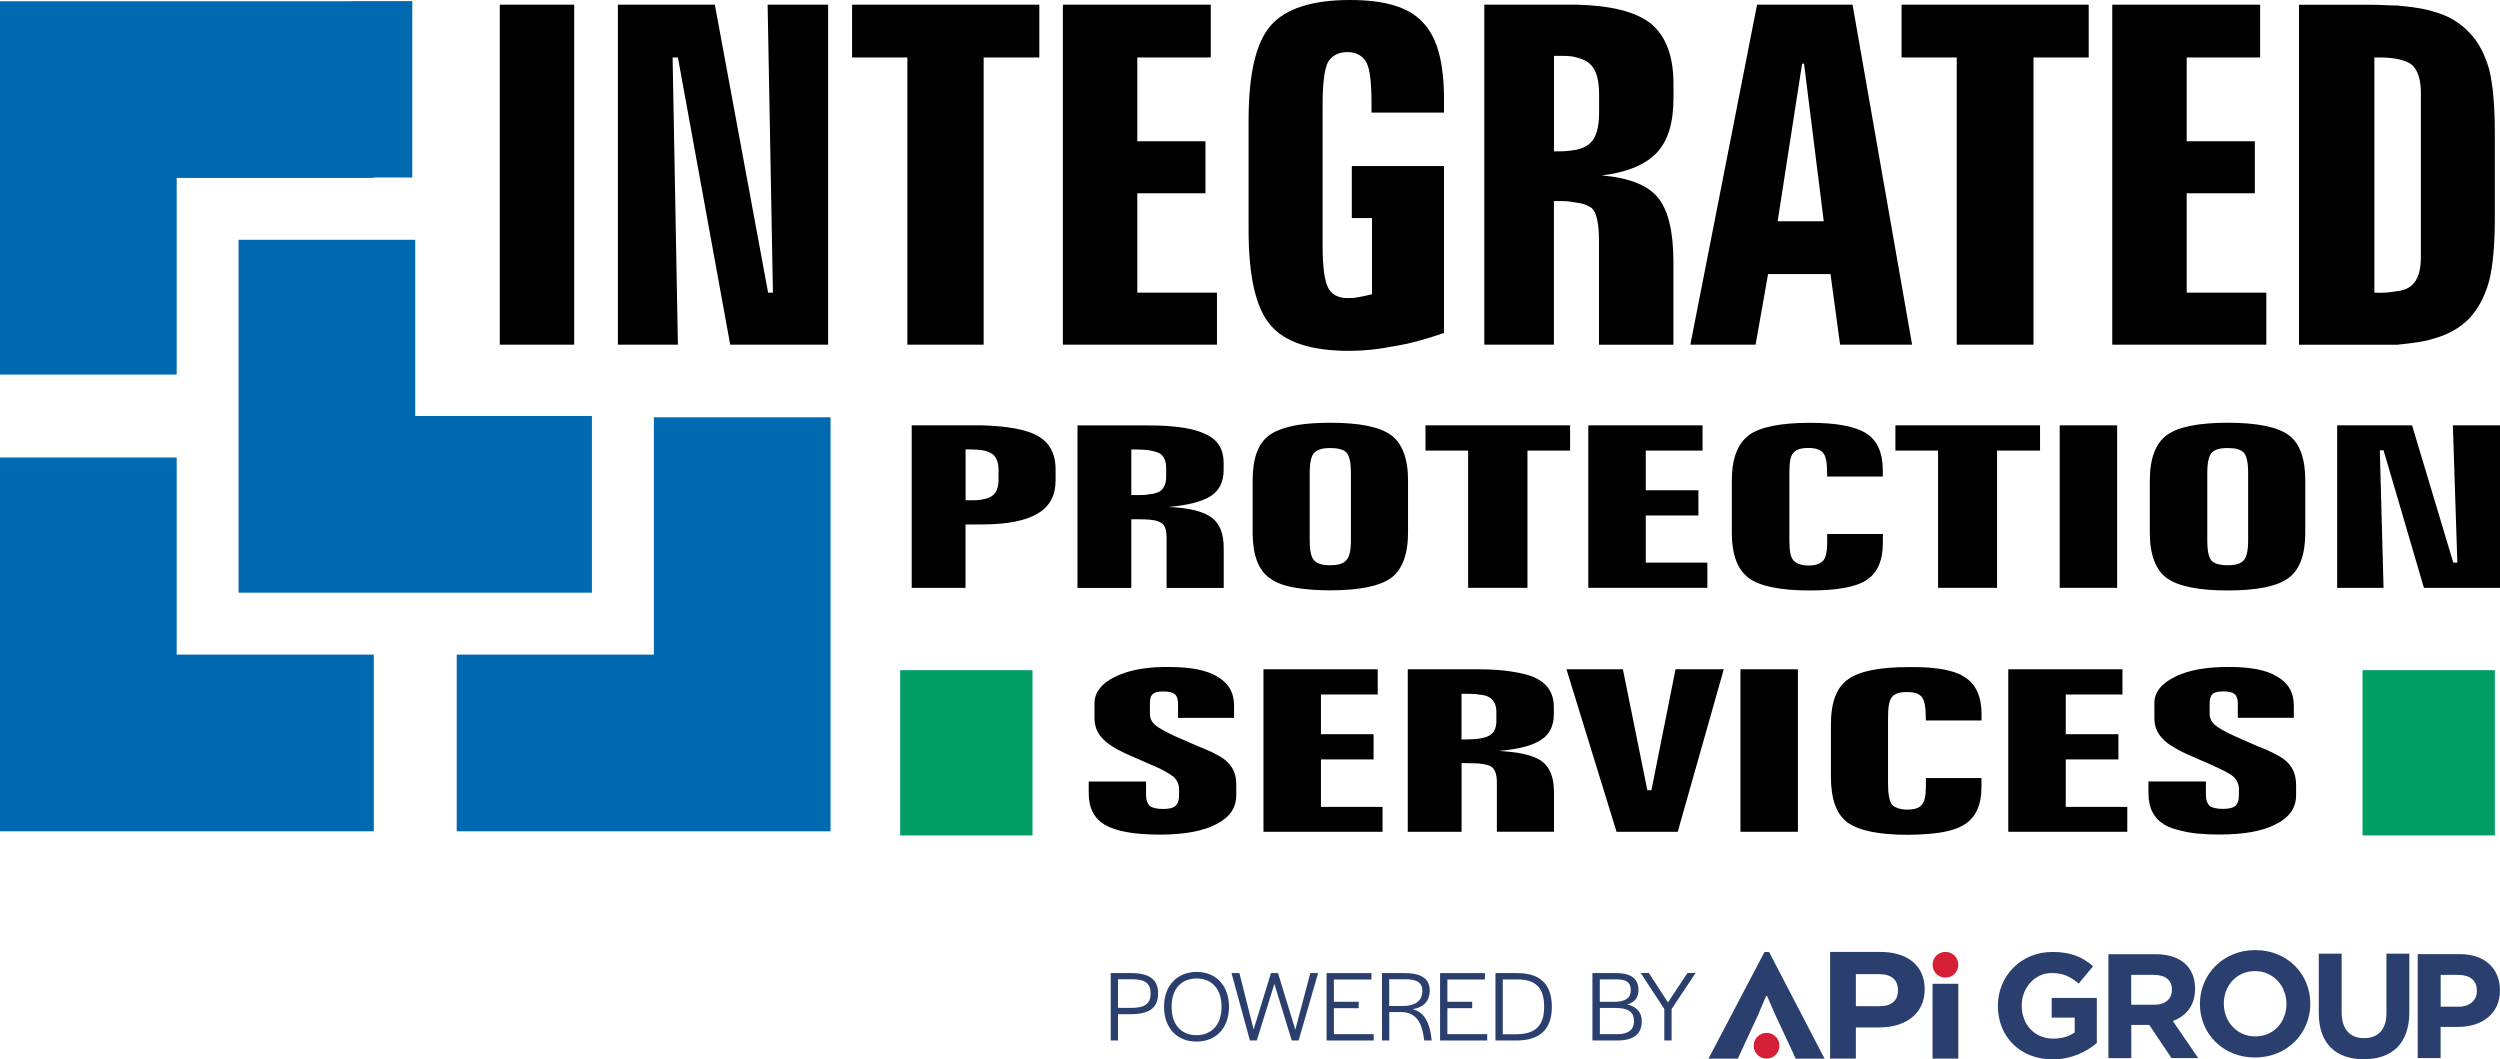 <svg version="1.1" preserveAspectRatio='xMinYMin' xmlns="http://www.w3.org/2000/svg" xmlns:xlink="http://www.w3.org/1999/xlink" x="0px" y="0px"
	 viewBox="0 0 362.81 153.74" xml:space="preserve">
<style type="text/css">
	.st0{fill:#0069AF;}
	.st1{fill:#009D64;}
	.st2{fill:#2B3F6E;}
	.st3{fill:#D51F36;}
</style>
<g>
	<path d="M179.1,112.04c-0.21-0.54-0.54-1.02-0.97-1.45c-0.59-0.59-1.72-1.24-3.39-1.94c-0.38-0.16-0.65-0.27-0.81-0.32l-3.45-1.51
		c-0.65-0.32-1.24-0.59-1.72-0.86c-0.48-0.27-0.86-0.54-1.13-0.75c-0.54-0.48-0.75-1.02-0.75-1.62v-1.51c0-0.65,0.11-1.13,0.43-1.35
		c0.27-0.27,0.75-0.38,1.45-0.38h0.11c0.75,0,1.29,0.11,1.61,0.38c0.32,0.27,0.48,0.7,0.48,1.35v2.1h8.13v-1.78
		c0-1.88-0.81-3.28-2.42-4.2c-1.56-0.97-3.93-1.4-7-1.4c-0.32,0-0.59,0-0.92,0c-2.85,0.05-5.17,0.54-7,1.45
		c-1.94,0.97-2.91,2.26-2.91,3.82v2.1c0,1.13,0.32,2.1,1.08,2.91c0.7,0.81,1.88,1.56,3.5,2.31l3.44,1.51
		c0.75,0.32,1.4,0.59,1.88,0.86c0.81,0.43,1.29,0.75,1.62,1.02c0.48,0.48,0.75,1.08,0.75,1.72v0.91c0,0.81-0.22,1.29-0.54,1.56
		c-0.38,0.32-0.97,0.43-1.83,0.43c-0.86,0-1.5-0.16-1.88-0.43c-0.32-0.32-0.54-0.81-0.54-1.56v-1.99H158v1.72
		c0,2.15,0.81,3.66,2.37,4.58c1.61,0.92,4.25,1.4,7.91,1.4c0.16,0,0.32,0,0.48,0c3.34-0.05,5.92-0.54,7.75-1.51
		c1.94-0.97,2.9-2.37,2.9-4.2v-1.45C179.43,113.23,179.32,112.58,179.1,112.04z"/>
	<polygon points="192.99,117.1 191.7,117.1 191.7,110.21 192.99,110.21 199.34,110.21 199.34,106.55 192.99,106.55 191.7,106.55 
		191.7,100.79 192.99,100.79 199.94,100.79 199.94,97.13 192.99,97.13 183.36,97.13 183.36,120.71 192.99,120.71 200.64,120.71 
		200.64,117.1 	"/>
	<rect x="252.58" y="97.13" width="8.34" height="23.58"/>
	<polygon points="243.16,97.13 239.66,114.68 239.07,114.68 235.52,97.13 227.33,97.13 234.6,120.71 243.48,120.71 250.16,97.13 	
		"/>
	<path d="M223.67,107.36c1.24-0.81,1.83-2.04,1.83-3.77v-0.97c0-1.94-0.86-3.34-2.58-4.2c-0.86-0.43-2.1-0.75-3.61-0.97
		c-1.35-0.21-2.91-0.32-4.68-0.32h-0.21h-10.12v23.58h7.81v-9.96h0.92c0.59,0,1.13,0.05,1.62,0.05c0.81,0.11,1.4,0.21,1.72,0.43
		c0.54,0.32,0.86,1.08,0.86,2.26v7.21h2.1h6.19v-5.76c0-2.1-0.59-3.61-1.78-4.47c-0.91-0.64-2.37-1.13-4.41-1.34
		c-0.54-0.05-1.19-0.11-1.83-0.16c0.64-0.05,1.29-0.11,1.83-0.21C221.25,108.49,222.71,108,223.67,107.36z M217.16,104.61
		c0,1.02-0.32,1.72-0.97,2.1c-0.32,0.22-0.86,0.38-1.56,0.49c-0.54,0.05-1.13,0.11-1.78,0.11h-0.75v-6.62h0.75
		c0.65,0,1.24,0,1.78,0.11c0.7,0.05,1.24,0.21,1.56,0.43c0.65,0.43,0.97,1.13,0.97,2.1V104.61z"/>
	<path d="M279.55,104.56h8.02v-0.92c0-2.53-0.81-4.3-2.37-5.33c-1.18-0.81-3.07-1.29-5.65-1.45c-0.81-0.05-1.62-0.05-2.53-0.05
		c-4.25,0-7.21,0.59-8.83,1.78c-1.67,1.18-2.48,3.34-2.48,6.57v7.59c0,3.23,0.81,5.44,2.42,6.62c1.67,1.19,4.57,1.78,8.83,1.78
		c0.91,0,1.78-0.05,2.58-0.11c2.58-0.16,4.47-0.65,5.65-1.45c1.56-1.02,2.37-2.8,2.37-5.38v-1.29h-8.02h-0.05v1.34
		c0,1.24-0.21,2.1-0.59,2.53c-0.38,0.48-1.08,0.7-2.1,0.7c-1.02,0-1.78-0.27-2.21-0.7c-0.38-0.48-0.59-1.51-0.59-2.96v-9.74
		c0-1.51,0.16-2.48,0.59-2.96c0.38-0.48,1.13-0.7,2.15-0.7c1.02,0,1.72,0.21,2.15,0.7c0.38,0.48,0.59,1.45,0.59,2.96v0.48H279.55z"
		/>
	<polygon points="304.69,117.1 299.79,117.1 299.79,110.21 304.69,110.21 307.43,110.21 307.43,106.55 304.69,106.55 299.79,106.55 
		299.79,100.79 304.69,100.79 308.02,100.79 308.02,97.13 304.69,97.13 291.45,97.13 291.45,120.71 304.69,120.71 308.72,120.71 
		308.72,117.1 	"/>
	<path d="M332.89,112.04c-0.21-0.54-0.54-1.02-0.97-1.45c-0.59-0.59-1.72-1.24-3.39-1.94c-0.38-0.16-0.65-0.27-0.81-0.32l-3.44-1.51
		c-1.4-0.65-2.37-1.19-2.85-1.62c-0.54-0.48-0.76-1.02-0.76-1.62v-1.51c0-0.65,0.16-1.13,0.43-1.35c0.27-0.27,0.81-0.38,1.56-0.38
		c0.75,0,1.29,0.11,1.62,0.38c0.32,0.27,0.48,0.7,0.48,1.35v2.1h8.13v-1.78c0-1.88-0.81-3.28-2.42-4.2c-1.56-0.97-3.93-1.4-7-1.4
		c-2.75,0-5.06,0.32-6.89,1.02c-0.32,0.11-0.7,0.27-0.97,0.43c-1.99,0.97-2.96,2.26-2.96,3.82v2.1c0,1.13,0.32,2.1,1.08,2.91
		c0.59,0.7,1.56,1.34,2.85,1.99c0.22,0.11,0.43,0.21,0.65,0.32l3.44,1.51c1.83,0.81,3.02,1.4,3.5,1.88
		c0.48,0.48,0.75,1.08,0.75,1.72v0.91c0,0.81-0.21,1.29-0.54,1.56c-0.38,0.32-0.97,0.43-1.83,0.43c-0.86,0-1.51-0.16-1.88-0.43
		c-0.32-0.32-0.54-0.81-0.54-1.56v-1.99h-3.55h-4.79v1.72c0,2.15,0.81,3.66,2.37,4.58c0.65,0.38,1.45,0.64,2.42,0.86
		c1.46,0.38,3.28,0.54,5.49,0.54c3.55,0,6.3-0.48,8.24-1.51c1.94-0.97,2.91-2.37,2.91-4.2v-1.45
		C333.21,113.23,333.11,112.58,332.89,112.04z"/>
</g>
<g>
	<polygon points="72.53,0.68 83.33,0.68 83.33,50.02 72.53,50.02 72.53,0.68 	"/>
	<polygon points="116.77,0.68 111.4,0.68 112.17,42.47 111.47,42.47 103.74,0.68 89.67,0.68 89.67,50.02 98.38,50.02 97.61,8.34 
		98.38,8.34 105.97,50.02 116.77,50.02 120.18,50.02 120.18,0.68 	"/>
	<polygon points="144.77,0.68 123.66,0.68 123.66,8.34 131.68,8.34 131.68,50.02 142.75,50.02 142.75,8.34 144.77,8.34 150.83,8.34 
		150.83,0.68 	"/>
	<path d="M209.56,14.42v1.92h-10.52v-1.13c0-3.15-0.21-5.18-0.76-6.19c-0.49-0.9-1.46-1.46-2.72-1.46c-1.39,0-2.3,0.56-2.85,1.46
		c-0.49,1.01-0.77,3.04-0.77,6.19V35.6c0,3.16,0.28,5.18,0.83,6.2c0.56,1.01,1.46,1.46,2.86,1.46c0.35,0,0.84,0,1.39-0.11
		c0.56-0.11,1.26-0.23,2.09-0.45V31.65h-2.93v-7.55h13.38v24.22c-2.58,0.9-5.01,1.57-7.25,1.92c-2.23,0.45-4.39,0.68-6.48,0.68
		c-5.51,0-9.34-1.24-11.43-3.72c-2.16-2.48-3.2-7.1-3.2-13.86V17.46c0-6.65,1.04-11.26,3.2-13.74C186.57,1.24,190.41,0,195.91,0
		c5.02,0,8.57,1.02,10.59,3.27C208.59,5.41,209.56,9.12,209.56,14.42L209.56,14.42z"/>
	<polygon points="154.25,0.68 175.71,0.68 175.71,8.34 165.05,8.34 165.05,20.5 174.94,20.5 174.94,28.05 165.05,28.05 
		165.05,42.47 176.61,42.47 176.61,50.02 154.25,50.02 154.25,0.68 	"/>
	<path d="M242.86,14.19v-2.03c0-4.05-1.11-6.98-3.34-8.78c-2.16-1.69-5.78-2.59-10.73-2.7h-0.28h-13.1v49.34h10.1V29.18h1.18
		c0.77,0,1.46,0.11,2.09,0.23c1.04,0.11,1.74,0.45,2.23,0.79c0.7,0.68,1.04,2.25,1.04,4.73v15.1h10.8V37.96
		c0-4.39-0.77-7.55-2.3-9.35c-1.53-1.8-4.25-2.82-8.08-3.15c3.69-0.45,6.34-1.58,7.94-3.27C242.1,20.39,242.86,17.8,242.86,14.19z
		 M232.07,16.33c0,2.14-0.42,3.6-1.25,4.39c-0.42,0.45-1.12,0.79-2.02,1.01c-0.7,0.12-1.46,0.23-2.37,0.23h-0.91V8.11h0.91
		c0.9,0,1.67,0,2.37,0.23c0.91,0.22,1.6,0.56,2.02,1.02c0.84,0.79,1.25,2.25,1.25,4.39V16.33z"/>
	<polygon points="276.72,0.68 275.96,0.68 275.96,8.34 276.72,8.34 283.97,8.34 283.97,50.02 295.11,50.02 295.11,8.34 303.12,8.34 
		303.12,0.68 	"/>
	<path d="M277.49,50.02c-0.11-0.65-8.28-47.31-8.64-49.34c-3.44,0-10.45,0-13.86,0l-9.68,49.34h9.47l1.81-10.25
		c2.26,0,6.81,0,9.06,0l1.39,10.25 M261.32,32.11h-3.34l3.34-21.52l0.21-1.35h0.28l2.86,22.87H261.32z"/>
	<polygon points="319.43,42.47 317.34,42.47 317.34,28.05 319.43,28.05 327.23,28.05 327.23,20.5 319.43,20.5 317.34,20.5 
		317.34,8.34 319.43,8.34 328,8.34 328,0.68 319.43,0.68 306.54,0.68 306.54,50.02 319.43,50.02 328.9,50.02 328.9,42.47 	"/>
	<path d="M361.23,10.03c-0.63-2.14-1.53-3.94-2.86-5.29c-1.39-1.47-3.07-2.48-5.16-3.04c-1.32-0.45-3.07-0.68-5.29-0.9
		c-1.19,0-2.44-0.11-3.9-0.11h-10.38v49.34h10.38c1.46,0,2.72,0,3.9,0c2.16-0.23,3.97-0.45,5.29-0.9c2.09-0.56,3.83-1.58,5.16-2.93
		c1.32-1.46,2.23-3.15,2.86-5.41c0.56-2.25,0.83-5.29,0.83-9.24V19.26C362.06,15.32,361.78,12.28,361.23,10.03z M351.33,37.29
		c0,1.92-0.42,3.27-1.25,4.06c-0.49,0.45-1.19,0.79-2.16,0.9c-0.63,0.11-1.46,0.23-2.37,0.23h-0.97V8.34h0.97
		c0.91,0,1.74,0.11,2.37,0.22c0.97,0.23,1.67,0.45,2.16,0.9c0.83,0.79,1.25,2.14,1.25,4.06V37.29z"/>
</g>
<g>
	<path d="M150.45,63.18c-1.61-0.86-4.25-1.35-7.97-1.45c-0.43,0-0.97,0-1.45,0h-8.72v23.58h7.81v-9.2h2.31h0.05
		c3.66,0,6.35-0.54,8.07-1.56c1.78-1.02,2.64-2.64,2.64-4.85v-1.56C153.2,65.82,152.29,64.15,150.45,63.18z M144.91,69.64
		c0,1.13-0.32,1.88-0.91,2.31c-0.32,0.27-0.86,0.43-1.51,0.54c-0.43,0.11-0.97,0.11-1.61,0.11h-0.75v-7.38h0.75
		c0.65,0,1.18,0.05,1.61,0.11c0.65,0.11,1.18,0.32,1.51,0.54c0.59,0.43,0.91,1.24,0.91,2.31V69.64z"/>
	<path d="M177.58,68.19v-1.02c0-1.94-0.81-3.34-2.58-4.14c-1.67-0.86-4.47-1.29-8.29-1.29h-0.22h-10.12v23.58h7.81v-9.96h0.92
		c0.65,0,1.18,0,1.62,0.05c0.81,0.05,1.4,0.21,1.72,0.43c0.59,0.27,0.86,1.02,0.86,2.21v7.27h8.29V79.5c0-2.1-0.59-3.55-1.78-4.41
		c-1.18-0.86-3.23-1.4-6.24-1.51c2.91-0.27,4.95-0.81,6.19-1.62C176.99,71.15,177.58,69.86,177.58,68.19z M169.24,69.21
		c0,0.97-0.32,1.67-0.91,2.1c-0.38,0.21-0.92,0.38-1.62,0.43c-0.48,0.11-1.08,0.11-1.78,0.11h-0.75v-6.62h0.75
		c0.7,0,1.29,0.05,1.78,0.11c0.7,0.11,1.24,0.27,1.62,0.48c0.59,0.38,0.91,1.08,0.91,2.1V69.21z"/>
	<polygon points="238.84,81.65 238.84,74.81 246.48,74.81 246.48,71.15 238.84,71.15 238.84,65.39 247.08,65.39 247.08,61.73 
		230.5,61.73 230.5,85.31 247.78,85.31 247.78,81.65 	"/>
	<polygon points="206.87,61.73 206.87,65.39 213.06,65.39 213.06,85.31 221.67,85.31 221.67,65.39 227.86,65.39 227.86,61.73 	"/>
	<path d="M201.86,63.13c-1.67-1.19-4.58-1.78-8.83-1.78c-1.77,0-3.33,0.11-4.68,0.32c-1.83,0.32-3.18,0.81-4.09,1.45
		c-1.67,1.18-2.47,3.39-2.47,6.57v7.59c0,3.23,0.81,5.44,2.47,6.62c0.92,0.7,2.26,1.18,4.09,1.45c1.35,0.21,2.91,0.32,4.68,0.32
		c4.2,0,7.16-0.59,8.83-1.78c1.61-1.18,2.48-3.39,2.48-6.62V69.7C204.34,66.52,203.48,64.32,201.86,63.13z M196.05,78.42
		c0,1.45-0.21,2.42-0.7,2.91c-0.43,0.48-1.18,0.7-2.32,0.7c-1.13,0-1.88-0.22-2.31-0.7c-0.43-0.43-0.65-1.4-0.65-2.91v-9.79
		c0-1.46,0.22-2.48,0.65-2.91c0.43-0.49,1.24-0.7,2.31-0.7c1.13,0,1.94,0.21,2.37,0.65c0.43,0.48,0.65,1.45,0.65,2.96V78.42z"/>
	<path d="M273.24,69.16v-0.91c0-2.53-0.81-4.36-2.37-5.33c-1.56-1.03-4.31-1.56-8.18-1.56c-4.25,0-7.21,0.59-8.88,1.78
		c-0.16,0.16-0.38,0.32-0.54,0.48c-1.29,1.29-1.94,3.29-1.94,6.08v7.59c0,2.85,0.64,4.9,1.94,6.14c0.16,0.16,0.32,0.32,0.54,0.48
		c1.67,1.18,4.57,1.78,8.83,1.78c3.93,0,6.68-0.48,8.24-1.51c1.56-1.02,2.37-2.8,2.37-5.38V77.5h-8.08v1.29
		c0,1.29-0.21,2.15-0.59,2.58c-0.38,0.43-1.07,0.7-2.1,0.7c-1.02,0-1.78-0.27-2.21-0.75c-0.43-0.48-0.59-1.46-0.59-2.91v-9.79
		c0-1.51,0.16-2.48,0.59-2.91c0.38-0.49,1.13-0.7,2.15-0.7c1.02,0,1.72,0.21,2.15,0.7c0.38,0.43,0.59,1.4,0.59,2.91v0.54H273.24z"/>
	<rect x="298.91" y="61.73" width="8.34" height="23.58"/>
	<polygon points="290.3,61.73 278.4,61.73 275.07,61.73 275.07,65.39 278.4,65.39 281.26,65.39 281.26,85.31 289.82,85.31 
		289.82,65.39 290.3,65.39 296.06,65.39 296.06,61.73 	"/>
	<path d="M332.13,63.13c-1.67-1.19-4.63-1.78-8.83-1.78c-4.25,0-7.16,0.59-8.83,1.78c-1.62,1.18-2.48,3.39-2.48,6.57v7.59
		c0,3.23,0.86,5.44,2.48,6.62c1.67,1.18,4.58,1.78,8.83,1.78c4.2,0,7.16-0.59,8.77-1.78c1.67-1.18,2.48-3.39,2.48-6.62V69.7
		C334.55,66.52,333.74,64.32,332.13,63.13z M326.26,78.42c0,1.45-0.21,2.42-0.65,2.91c-0.43,0.48-1.19,0.7-2.32,0.7
		c-1.13,0-1.94-0.22-2.37-0.7c-0.38-0.43-0.59-1.4-0.59-2.91v-9.79c0-1.46,0.22-2.48,0.65-2.91c0.43-0.49,1.18-0.7,2.31-0.7
		c1.13,0,1.88,0.21,2.32,0.65c0.43,0.48,0.65,1.45,0.65,2.96V78.42z"/>
	<polygon points="355.97,61.73 356.62,81.65 356.03,81.65 350.05,61.73 345.31,61.73 339.18,61.73 339.18,85.31 345.31,85.31 
		345.91,85.31 345.37,65.34 345.91,65.34 351.77,85.31 362.81,85.31 362.81,61.73 	"/>
</g>
<g>
	<polygon class="st0" points="44.47,95 25.64,95 25.64,66.39 0,66.39 0,120.64 44.47,120.64 54.25,120.64 54.25,95 	"/>
	<polygon class="st0" points="76.05,60.37 60.26,60.37 60.26,34.8 44.47,34.8 34.62,34.8 34.62,86.01 44.47,86.01 76.05,86.01 
		85.9,86.01 85.9,60.37 	"/>
	<polygon class="st0" points="94.89,60.56 94.89,95 76.05,95 66.28,95 66.28,120.64 76.05,120.64 120.53,120.64 120.53,60.56 	"/>
	<polygon class="st0" points="51.03,0.16 51.03,0.18 44.47,0.18 0,0.18 0,54.36 25.64,54.36 25.64,25.82 44.47,25.82 54.25,25.82 
		54.25,25.76 59.83,25.76 59.83,0.16 	"/>
</g>
<g>
	<rect x="130.64" y="97.26" class="st1" width="19.2" height="23.98"/>
	<rect x="342.86" y="97.26" class="st1" width="19.2" height="23.98"/>
</g>
<g>
	<g>
		<path class="st2" d="M279.32,143.54c0,3.64-2.81,5.57-6.66,5.57h-3.33v4.52h-3.74v-15.48h7.33
			C276.84,138.15,279.32,140.16,279.32,143.54z M272.74,141.37h-3.41v4.65h3.43c1.73,0,2.68-0.77,2.68-2.32
			C275.45,142.2,274.47,141.37,272.74,141.37z"/>
	</g>
	<g>
		<path class="st2" d="M256.3,144.55l-1.16,2.74l-2.94,6.35h-4.26l8.13-15.48h0.67l8.05,15.48h-4.18l-2.97-6.35l-1.19-2.74H256.3z"
			/>
	</g>
	<g>
		<path class="st2" d="M280.46,153.63v-10.86h3.74v10.86H280.46z"/>
	</g>
	<g>
		<circle class="st3" cx="282.33" cy="140.01" r="1.87"/>
	</g>
	<g>
		<circle class="st3" cx="256.37" cy="151.76" r="1.87"/>
	</g>
	<g>
		<path class="st2" d="M297.87,153.74c-4.7,0-7.93-3.3-7.93-7.75v-0.04c0-4.29,3.34-7.8,7.9-7.8c2.71,0,4.35,0.73,5.92,2.07
			l-2.09,2.52c-1.16-0.97-2.2-1.53-3.94-1.53c-2.41,0-4.33,2.13-4.33,4.7v0.04c0,2.76,1.9,4.78,4.57,4.78c1.21,0,2.28-0.3,3.12-0.9
			v-2.15h-3.34v-2.86h6.55v6.55C302.76,152.66,300.63,153.74,297.87,153.74z"/>
	</g>
	<g>
		<path class="st2" d="M315.14,153.56l-3.23-4.82h-2.61v4.82h-3.32v-15.08h6.89c3.55,0,5.69,1.87,5.69,4.98v0.04
			c0,2.43-1.31,3.96-3.23,4.67l3.68,5.38H315.14z M315.2,143.63c0-1.42-0.99-2.15-2.61-2.15h-3.3v4.33h3.36
			c1.62,0,2.54-0.86,2.54-2.13V143.63z"/>
	</g>
	<g>
		<path class="st2" d="M327.25,153.47c-4.65,0-7.99-3.47-7.99-7.75v-0.04c0-4.29,3.38-7.8,8.03-7.8s7.99,3.47,7.99,7.75v0.04
			C335.29,149.96,331.91,153.47,327.25,153.47z M331.82,145.67c0-2.58-1.9-4.74-4.57-4.74c-2.67,0-4.52,2.11-4.52,4.7v0.04
			c0,2.58,1.9,4.74,4.57,4.74s4.52-2.11,4.52-4.7V145.67z"/>
	</g>
	<g>
		<path class="st2" d="M343.04,153.72c-4.05,0-6.53-2.26-6.53-6.7v-8.62h3.32v8.53c0,2.46,1.23,3.73,3.25,3.73
			c2.02,0,3.25-1.23,3.25-3.62v-8.64h3.32v8.51C349.65,151.48,347.09,153.72,343.04,153.72z"/>
	</g>
	<g>
		<path class="st2" d="M356.71,149.03h-2.52v4.52h-3.32v-15.08h6.16c3.6,0,5.77,2.13,5.77,5.21v0.04
			C362.81,147.22,360.09,149.03,356.71,149.03z M359.45,143.76c0-1.49-1.03-2.28-2.69-2.28h-2.56v4.61h2.63
			c1.66,0,2.63-0.99,2.63-2.28V143.76z"/>
	</g>
	<g>
		<path class="st2" d="M161.19,141.22h2.98c2.64,0,3.9,0.93,3.9,2.95c0,2.09-1.27,3.01-3.96,3.01h-1.86V151h-1.06V141.22z
			 M164.12,146.27c2,0,2.86-0.57,2.86-2.11c0-1.47-0.8-2.05-2.81-2.05h-1.92v4.16H164.12z"/>
		<path class="st2" d="M168.93,146.09c0-3.04,1.87-5.04,4.76-5.04c2.81,0,4.67,2.02,4.67,5.07c0,3.04-1.86,5.04-4.74,5.04
			C170.78,151.16,168.93,149.14,168.93,146.09z M177.27,146.17v-0.12c0-2.49-1.39-4.05-3.6-4.05c-2.24,0-3.64,1.53-3.64,4.04v0.12
			c0,2.49,1.37,4.07,3.6,4.07C175.87,150.22,177.27,148.67,177.27,146.17z"/>
		<path class="st2" d="M178.72,141.22h1.15l2.06,8.18l2.52-8.18h1.02l2.51,8.21l2.18-8.21h1.13l-2.83,9.78h-1l-2.52-8.21l-2.55,8.21
			h-1L178.72,141.22z"/>
		<path class="st2" d="M192.52,141.22h6.51v0.93h-5.45v3.23h3.6v0.93h-3.6v3.77h5.78V151h-6.84V141.22z"/>
		<path class="st2" d="M200.56,141.22h3.33c2.45,0,3.6,0.88,3.6,2.53c0,1.36-0.74,2.45-2.49,2.7c1.74,0.47,2.46,1.95,2.73,4.18
			l0.04,0.37h-1.09l-0.03-0.27c-0.28-2.24-1.08-3.86-3.36-3.86h-1.67V151h-1.06V141.22z M203.58,145.99c2.05,0,2.84-0.96,2.84-2.17
			c0-1.21-0.78-1.71-2.51-1.71h-2.3v3.88H203.58z"/>
		<path class="st2" d="M208.99,141.22h6.51v0.93h-5.45v3.23h3.6v0.93h-3.6v3.77h5.78V151h-6.84V141.22z"/>
		<path class="st2" d="M217.03,141.22h3.18c3.3,0,5,1.61,5,4.92c0,3.26-1.77,4.86-5.14,4.86h-3.04V141.22z M220.1,150.09
			c2.67,0,3.99-1.25,3.99-3.9v-0.12c0-2.73-1.24-3.93-3.88-3.93h-2.12v7.96H220.1z"/>
		<path class="st2" d="M231.11,141.22h3.43c2.17,0,3.24,0.81,3.24,2.49c0,1.06-0.55,1.74-1.61,2.06c1.37,0.34,2.09,1.15,2.09,2.45
			c0,1.86-1.21,2.78-3.55,2.78h-3.61V141.22z M234.2,145.39c1.67,0,2.46-0.55,2.46-1.62c0.03-1.16-0.56-1.64-2.09-1.64h-2.4v3.26
			H234.2z M234.65,150.09c1.65,0,2.48-0.62,2.48-1.92c0.01-1.28-0.83-1.89-2.62-1.89h-2.33v3.8H234.65z"/>
		<path class="st2" d="M241.53,146.43l-3.42-5.22h1.18l2.77,4.26l2.83-4.26h1.18l-3.48,5.22V151h-1.06V146.43z"/>
	</g>
</g>
</svg>
